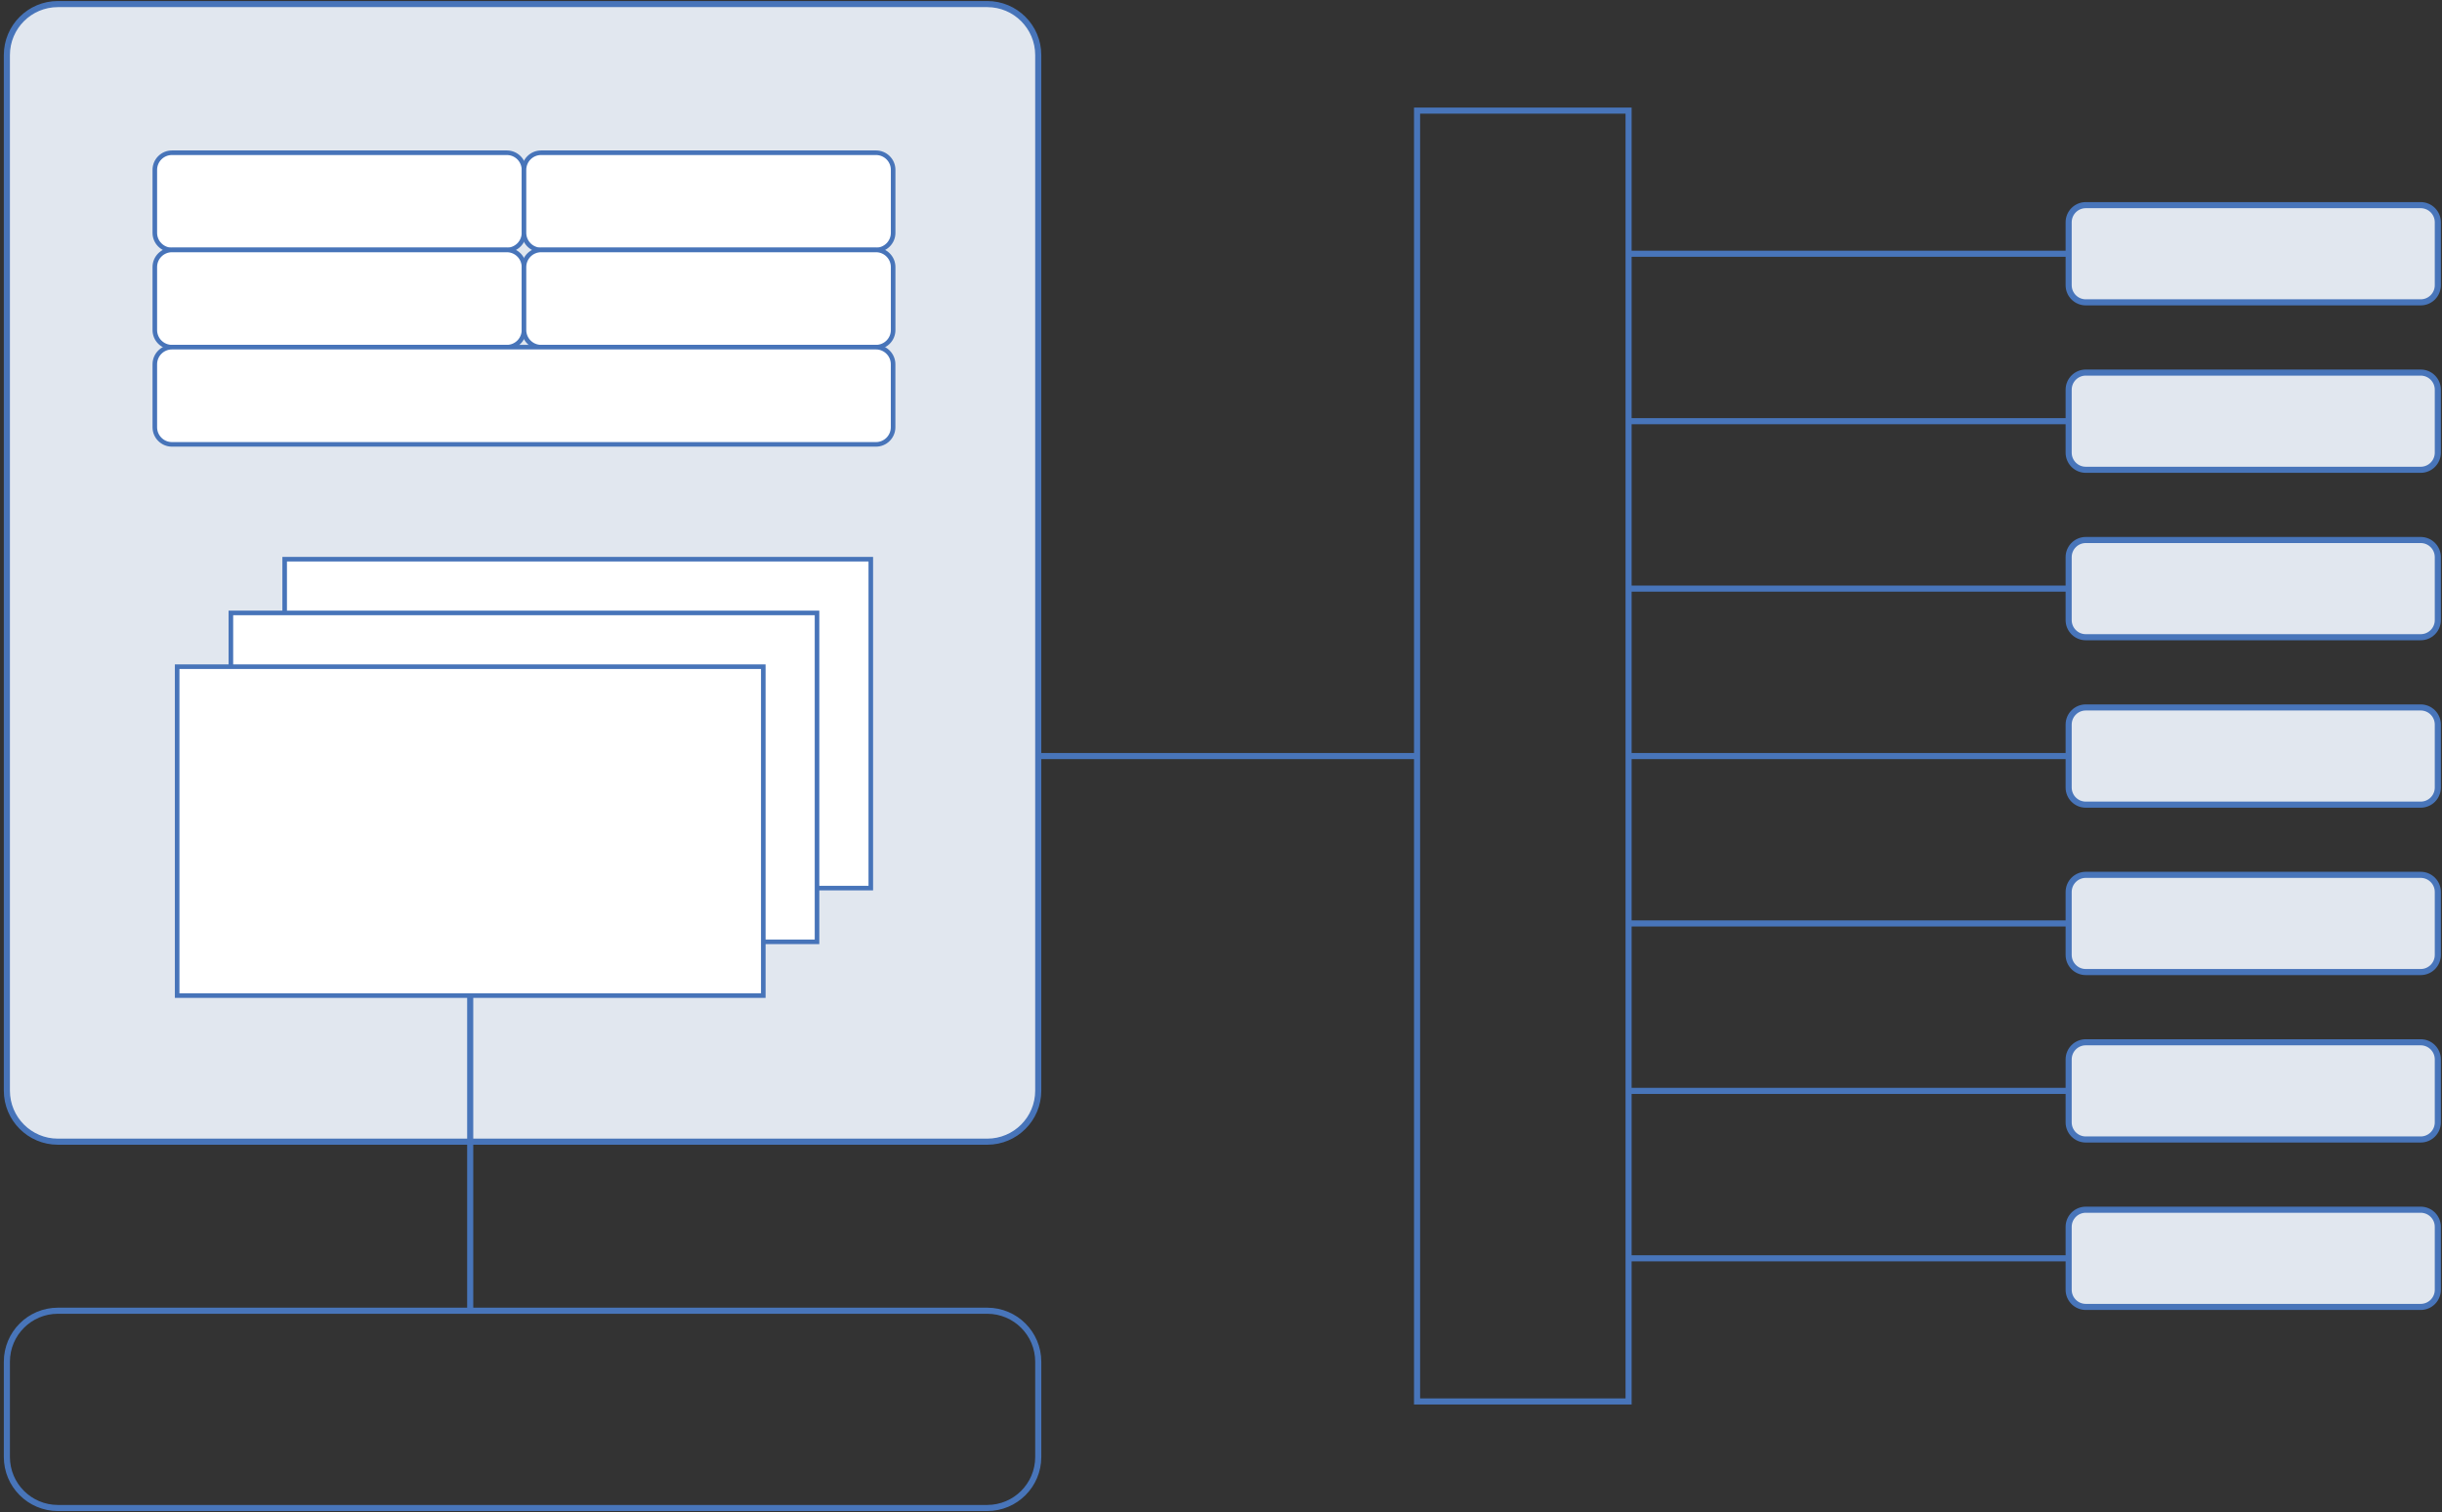 <svg width="801" height="496" viewBox="0 0 801 496" fill="none" xmlns="http://www.w3.org/2000/svg">
<rect x="0" y="0" width="801" height="496" fill="#333333" stroke="none"/>
<g clip-path="url(#clip0_5657_9640)">
<path d="M534.192 36.285H464.809V459.715H534.192V36.285Z" stroke="#4875BA" stroke-width="2" stroke-miterlimit="10"/>
<path d="M794.007 67.293H684.16C681.056 67.293 678.539 69.809 678.539 72.914V93.559C678.539 96.664 681.056 99.18 684.16 99.18H794.007C797.111 99.18 799.628 96.664 799.628 93.559V72.914C799.628 69.809 797.111 67.293 794.007 67.293Z" fill="#E1E7EF" stroke="#4875BA" stroke-width="2" stroke-linecap="round" stroke-linejoin="round"/>
<path d="M794.007 122.216H684.16C681.056 122.216 678.539 124.733 678.539 127.837V148.483C678.539 151.587 681.056 154.104 684.16 154.104H794.007C797.111 154.104 799.628 151.587 799.628 148.483V127.837C799.628 124.733 797.111 122.216 794.007 122.216Z" fill="#E1E7EF" stroke="#4875BA" stroke-width="2" stroke-linecap="round" stroke-linejoin="round"/>
<path d="M794.007 177.139H684.16C681.056 177.139 678.539 179.656 678.539 182.76V203.406C678.539 206.51 681.056 209.027 684.16 209.027H794.007C797.111 209.027 799.628 206.51 799.628 203.406V182.76C799.628 179.656 797.111 177.139 794.007 177.139Z" fill="#E1E7EF" stroke="#4875BA" stroke-width="2" stroke-linecap="round" stroke-linejoin="round"/>
<path d="M794.007 232.063H684.16C681.056 232.063 678.539 234.579 678.539 237.684V258.329C678.539 261.434 681.056 263.95 684.16 263.95H794.007C797.111 263.95 799.628 261.434 799.628 258.329V237.684C799.628 234.579 797.111 232.063 794.007 232.063Z" fill="#E1E7EF" stroke="#4875BA" stroke-width="2" stroke-linecap="round" stroke-linejoin="round"/>
<path d="M794.007 286.973H684.16C681.056 286.973 678.539 289.49 678.539 292.594V313.239C678.539 316.344 681.056 318.86 684.16 318.86H794.007C797.111 318.86 799.628 316.344 799.628 313.239V292.594C799.628 289.49 797.111 286.973 794.007 286.973Z" fill="#E1E7EF" stroke="#4875BA" stroke-width="2" stroke-linecap="round" stroke-linejoin="round"/>
<path d="M794.007 341.896H684.16C681.056 341.896 678.539 344.413 678.539 347.517V368.163C678.539 371.267 681.056 373.784 684.16 373.784H794.007C797.111 373.784 799.628 371.267 799.628 368.163V347.517C799.628 344.413 797.111 341.896 794.007 341.896Z" fill="#E1E7EF" stroke="#4875BA" stroke-width="2" stroke-linecap="round" stroke-linejoin="round"/>
<path d="M794.007 396.82H684.16C681.056 396.82 678.539 399.336 678.539 402.441V423.086C678.539 426.191 681.056 428.707 684.16 428.707H794.007C797.111 428.707 799.628 426.191 799.628 423.086V402.441C799.628 399.336 797.111 396.82 794.007 396.82Z" fill="#E1E7EF" stroke="#4875BA" stroke-width="2" stroke-linecap="round" stroke-linejoin="round"/>
<path d="M678.539 83.237H534.191" stroke="#4875BA" stroke-width="2" stroke-miterlimit="10"/>
<path d="M678.539 138.16H534.191" stroke="#4875BA" stroke-width="2" stroke-miterlimit="10"/>
<path d="M678.539 193.083H534.191" stroke="#4875BA" stroke-width="2" stroke-miterlimit="10"/>
<path d="M464.809 248.007H340.555" stroke="#4875BA" stroke-width="2" stroke-miterlimit="10"/>
<path d="M323.822 1.337H18.986C9.745 1.337 2.254 8.828 2.254 18.069V357.774C2.254 367.015 9.745 374.506 18.986 374.506H323.822C333.063 374.506 340.554 367.015 340.554 357.774V18.069C340.554 8.828 333.063 1.337 323.822 1.337Z" fill="#E1E7EF" stroke="#4774B9" stroke-width="2" stroke-linecap="round" stroke-linejoin="round"/>
<path d="M340.555 477.931V446.687C340.555 437.446 333.064 429.955 323.823 429.955H18.987C9.746 429.955 2.255 437.446 2.255 446.687V477.931C2.255 487.171 9.746 494.662 18.987 494.662H323.823C333.064 494.662 340.555 487.171 340.555 477.931Z" stroke="#4875BA" stroke-width="2" stroke-miterlimit="10"/>
<path d="M285.631 291.32V183.43H93.373V291.32H285.631Z" fill="white" stroke="#4774B9" stroke-width="1.5" stroke-miterlimit="10"/>
<path d="M267.992 308.945V201.055H75.734V308.945H267.992Z" fill="white" stroke="#4774B9" stroke-width="1.5" stroke-miterlimit="10"/>
<path d="M250.367 326.583V218.693H58.109V326.583H250.367Z" fill="white" stroke="#4774B9" stroke-width="1.5" stroke-miterlimit="10"/>
<path d="M166.249 50.101H56.402C53.298 50.101 50.781 52.618 50.781 55.722V76.368C50.781 79.472 53.298 81.989 56.402 81.989H166.249C169.353 81.989 171.87 79.472 171.87 76.368V55.722C171.87 52.618 169.353 50.101 166.249 50.101Z" fill="white" stroke="#4774B9" stroke-width="1.5" stroke-miterlimit="10"/>
<path d="M287.339 50.101H177.492C174.388 50.101 171.871 52.618 171.871 55.722V76.368C171.871 79.472 174.388 81.989 177.492 81.989H287.339C290.443 81.989 292.96 79.472 292.96 76.368V55.722C292.96 52.618 290.443 50.101 287.339 50.101Z" fill="white" stroke="#4774B9" stroke-width="1.5" stroke-miterlimit="10"/>
<path d="M166.249 81.989H56.402C53.298 81.989 50.781 84.505 50.781 87.61V108.255C50.781 111.36 53.298 113.876 56.402 113.876H166.249C169.353 113.876 171.87 111.36 171.87 108.255V87.61C171.87 84.505 169.353 81.989 166.249 81.989Z" fill="white" stroke="#4774B9" stroke-width="1.5" stroke-miterlimit="10"/>
<path d="M287.339 81.989H177.492C174.388 81.989 171.871 84.505 171.871 87.61V108.255C171.871 111.36 174.388 113.876 177.492 113.876H287.339C290.443 113.876 292.96 111.36 292.96 108.255V87.61C292.96 84.505 290.443 81.989 287.339 81.989Z" fill="white" stroke="#4774B9" stroke-width="1.5" stroke-miterlimit="10"/>
<path d="M287.325 113.876H56.402C53.298 113.876 50.781 116.393 50.781 119.498V140.143C50.781 143.247 53.298 145.764 56.402 145.764H287.325C290.429 145.764 292.946 143.247 292.946 140.143V119.498C292.946 116.393 290.429 113.876 287.325 113.876Z" fill="white" stroke="#4774B9" stroke-width="1.5" stroke-miterlimit="10"/>
<path d="M154.232 429.968V326.583" stroke="#4875BA" stroke-width="2" stroke-miterlimit="10"/>
<path d="M678.539 248.007H534.191" stroke="#4875BA" stroke-width="2" stroke-miterlimit="10"/>
<path d="M678.539 302.917H534.191" stroke="#4875BA" stroke-width="2" stroke-miterlimit="10"/>
<path d="M678.539 357.84H534.191" stroke="#4875BA" stroke-width="2" stroke-miterlimit="10"/>
<path d="M678.539 412.763H534.191" stroke="#4875BA" stroke-width="2" stroke-miterlimit="10"/>
</g>
<defs>
<clipPath id="clip0_5657_9640">
<rect width="800" height="495.952" fill="white" transform="translate(0.941 0.024)"/>
</clipPath>
</defs>
</svg>
